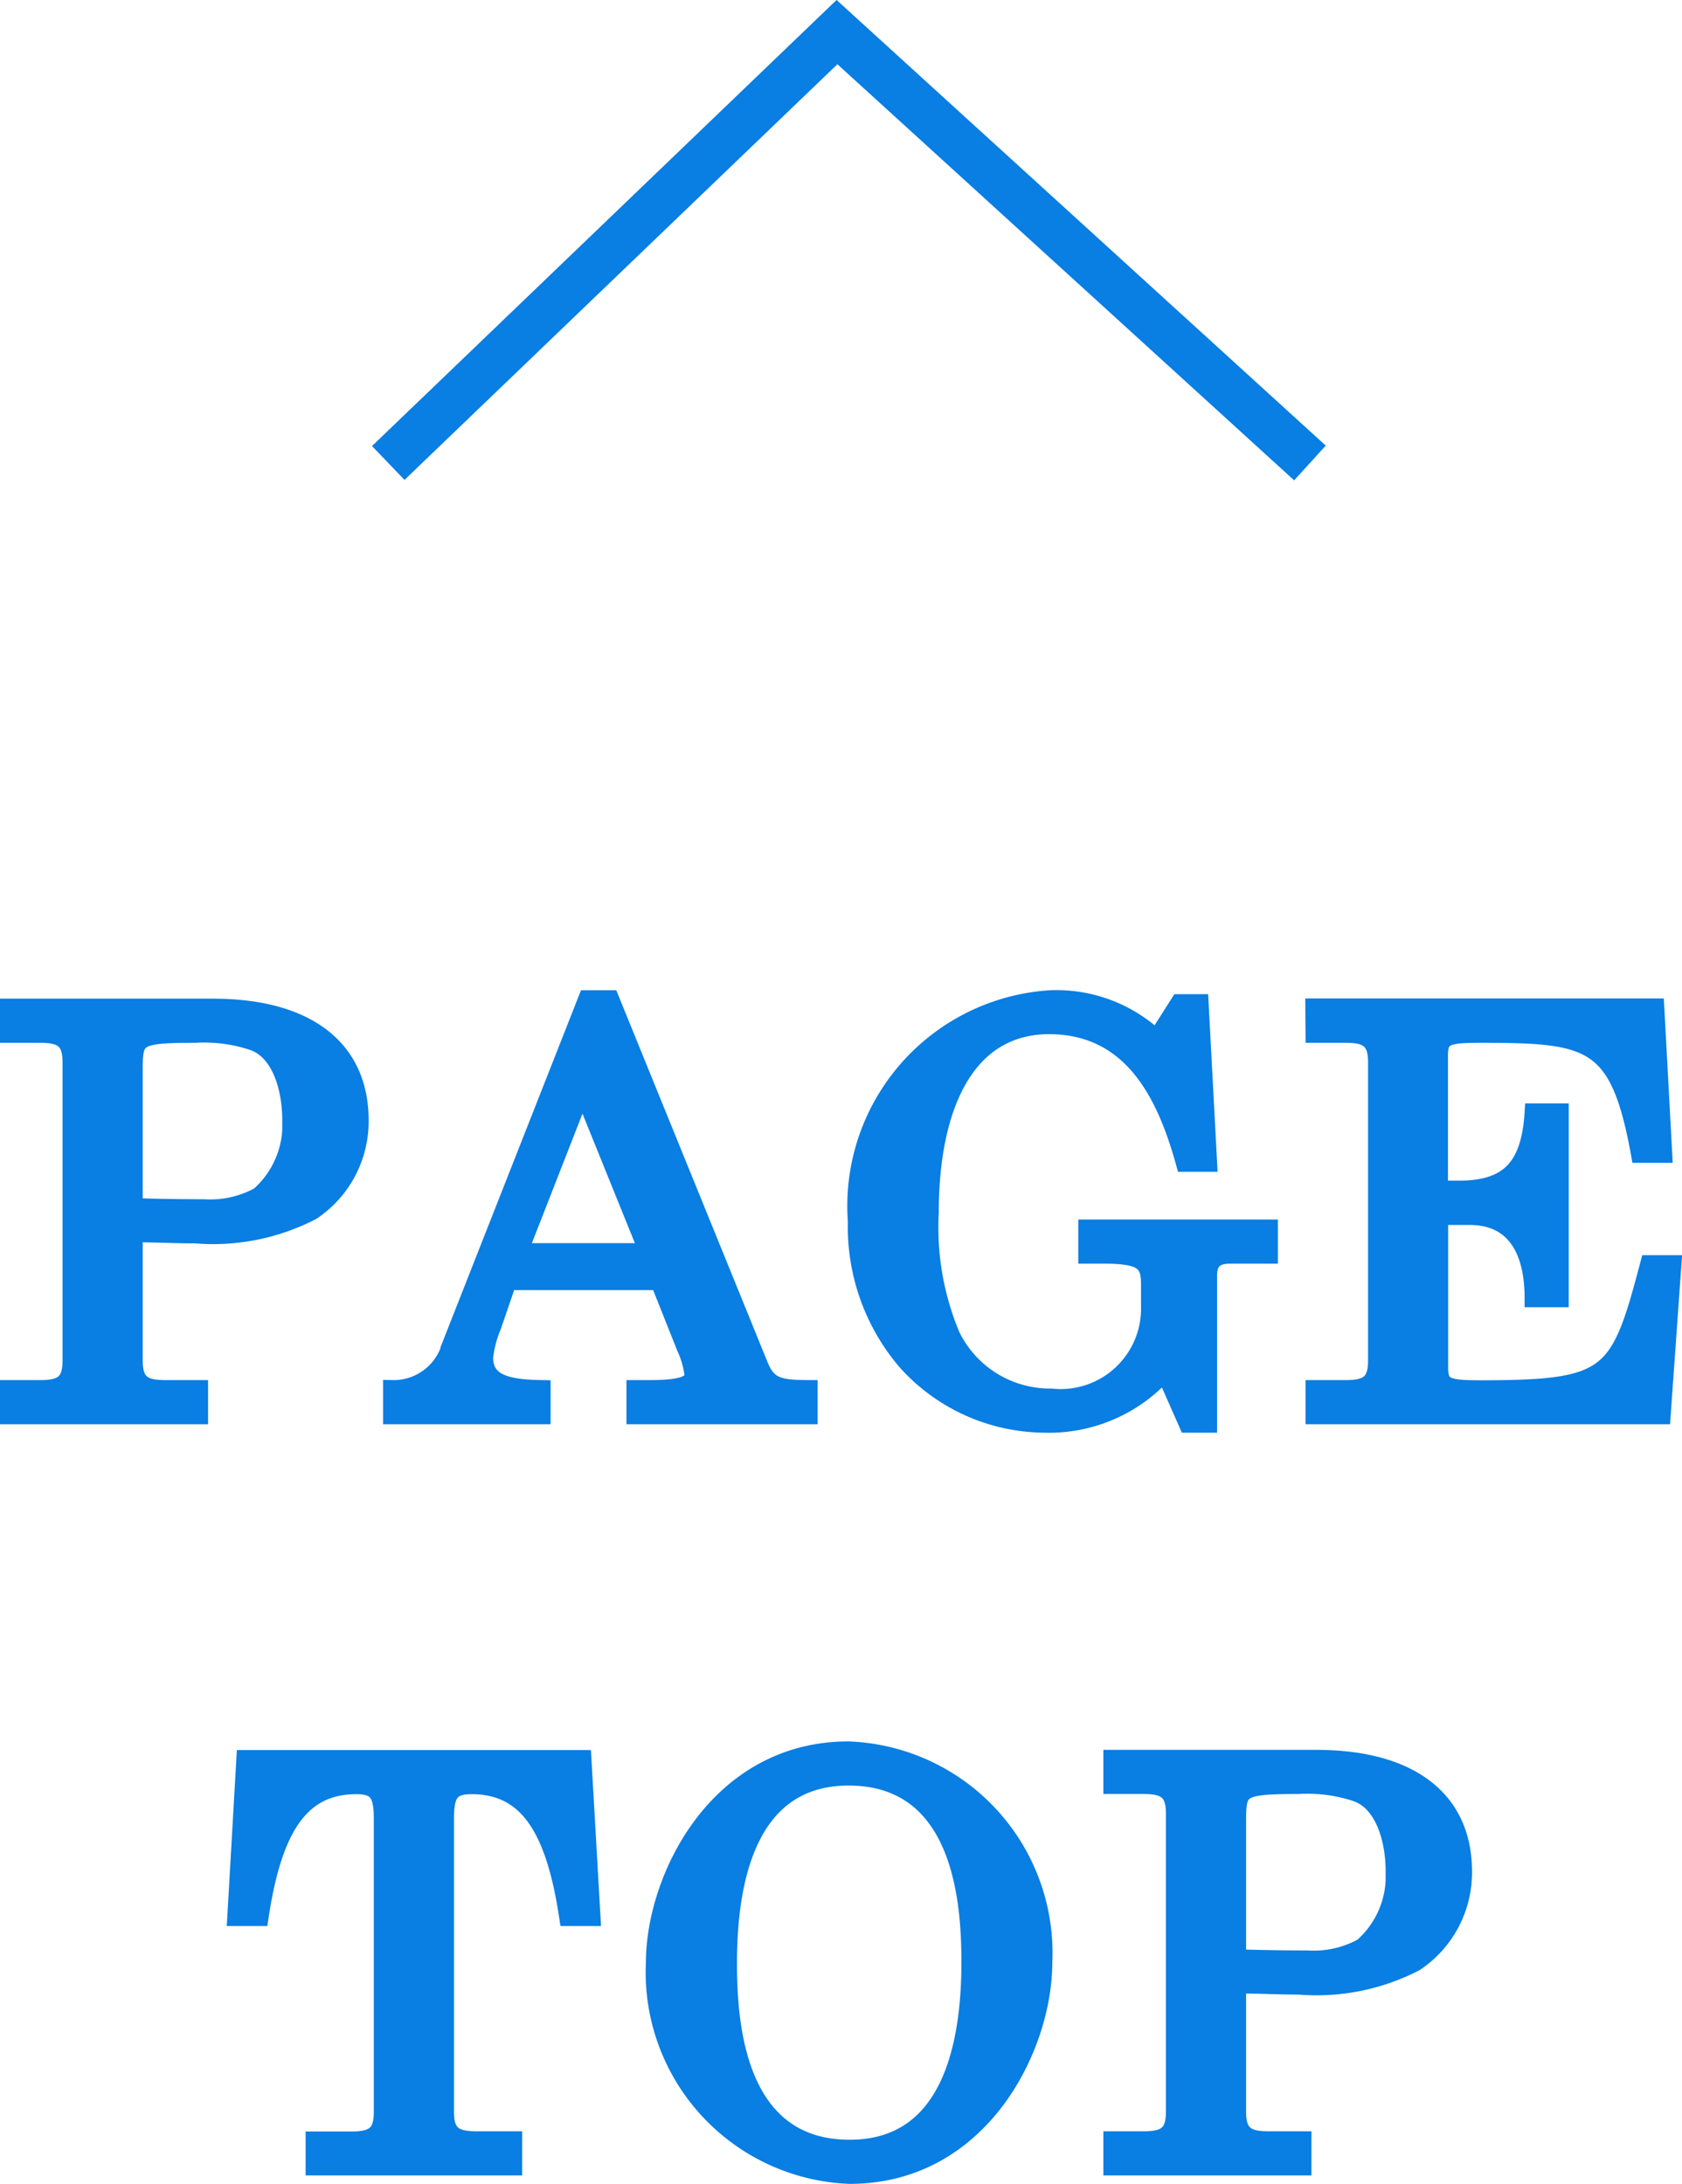 <svg xmlns="http://www.w3.org/2000/svg" width="35.827" height="46.515" viewBox="0 0 35.827 46.515">
  <g id="グループ_302" data-name="グループ 302" transform="translate(-646.414 -2041.365)">
    <path id="パス_1219" data-name="パス 1219" d="M-17.886-8.124h.66c.468,0,.672.132.672.612v6.36c0,.48-.2.612-.672.612h-.66V0h4.032V-.54h-.72c-.468,0-.672-.132-.672-.612V-3.876c.444,0,.876.024,1.32.024a4.561,4.561,0,0,0,2.472-.492,2.289,2.289,0,0,0,1.02-1.932c0-1.488-1.08-2.388-3.12-2.388h-4.332Zm2.64.792c0-.72.036-.792,1.32-.792a3.305,3.305,0,0,1,1.212.156c.624.2.84,1.032.84,1.68a2.022,2.022,0,0,1-.684,1.632,2.18,2.18,0,0,1-1.188.264c-.624,0-1.116-.012-1.5-.024ZM-9.726,0h3.168V-.54c-.72-.012-1.224-.12-1.224-.684a2.462,2.462,0,0,1,.18-.684l.324-.948h3.24l.564,1.416a1.948,1.948,0,0,1,.168.588c0,.2-.216.312-.936.312h-.3V0H-.87V-.54c-.66,0-.876-.072-1.056-.516L-5.094-8.844h-.48l-2.9,7.368A1.272,1.272,0,0,1-9.726-.54ZM-7.05-3.456l1.368-3.5,1.416,3.5Zm13.6-4.536A3.093,3.093,0,0,0,4.3-8.844,4.405,4.405,0,0,0,.174-4.116,4.4,4.4,0,0,0,1.23-1.14,3.976,3.976,0,0,0,4.146.18,3.282,3.282,0,0,0,6.726-.936L7.218.18h.42V-2.964c0-.288.12-.456.48-.456h.816v-.54H5.082v.54h.336c.84,0,1,.156,1,.636v.48A1.912,1.912,0,0,1,4.3-.36,2.35,2.35,0,0,1,2.166-1.68,5.968,5.968,0,0,1,1.71-4.308c0-2.244.756-4,2.556-4C6.03-8.3,6.75-6.852,7.158-5.376h.48L7.458-8.76h-.42Zm3.372-.132h.66c.468,0,.672.132.672.612v6.36c0,.48-.2.612-.672.612h-.66V0H17.3l.228-3.2h-.48c-.636,2.412-.8,2.664-3.6,2.664-.72,0-.888-.048-.888-.468v-3.24h.66c.936,0,1.368.684,1.368,1.752h.54V-6.432h-.54c-.072,1.188-.552,1.644-1.6,1.644h-.432V-7.656c0-.42.168-.468.888-.468,2.364,0,2.964.108,3.408,2.556h.48l-.168-3.1H9.918ZM-11.376,16h4.212v-.54h-.78c-.468,0-.672-.132-.672-.612V8.6c0-.54.12-.72.576-.72,1.236,0,1.788.984,2.064,2.808h.48l-.192-3.348h-7.164l-.192,3.348h.48c.276-1.824.828-2.808,2.064-2.808.456,0,.576.18.576.72v6.252c0,.48-.2.612-.672.612h-.78ZM2.592,11.668c0,1.74-.408,3.972-2.58,3.972-2.472,0-2.6-2.76-2.6-3.972,0-1.74.408-3.972,2.58-3.972C2.46,7.7,2.592,10.456,2.592,11.668Zm1.536,0A4.309,4.309,0,0,0-.012,7.156c-2.784,0-4.116,2.724-4.116,4.512A4.309,4.309,0,0,0,.012,16.18C2.8,16.18,4.128,13.456,4.128,11.668ZM5.616,7.876h.66c.468,0,.672.132.672.612v6.36c0,.48-.2.612-.672.612h-.66V16H9.648v-.54h-.72c-.468,0-.672-.132-.672-.612V12.124c.444,0,.876.024,1.32.024a4.561,4.561,0,0,0,2.472-.492,2.289,2.289,0,0,0,1.02-1.932c0-1.488-1.08-2.388-3.12-2.388H5.616Zm2.64.792c0-.72.036-.792,1.32-.792a3.305,3.305,0,0,1,1.212.156c.624.2.84,1.032.84,1.68a2.022,2.022,0,0,1-.684,1.632,2.18,2.18,0,0,1-1.188.264c-.624,0-1.116-.012-1.5-.024Z" transform="translate(664.5 2071.5)" fill="#097ee3" stroke="#097ee3" stroke-width="0.4"/>
    <path id="パス_908" data-name="パス 908" d="M0,0,10.074,9.177,19.632,0" transform="translate(674.316 2051.226) rotate(180)" fill="none" stroke="#097ee3" stroke-width="1"/>
  </g>
</svg>
